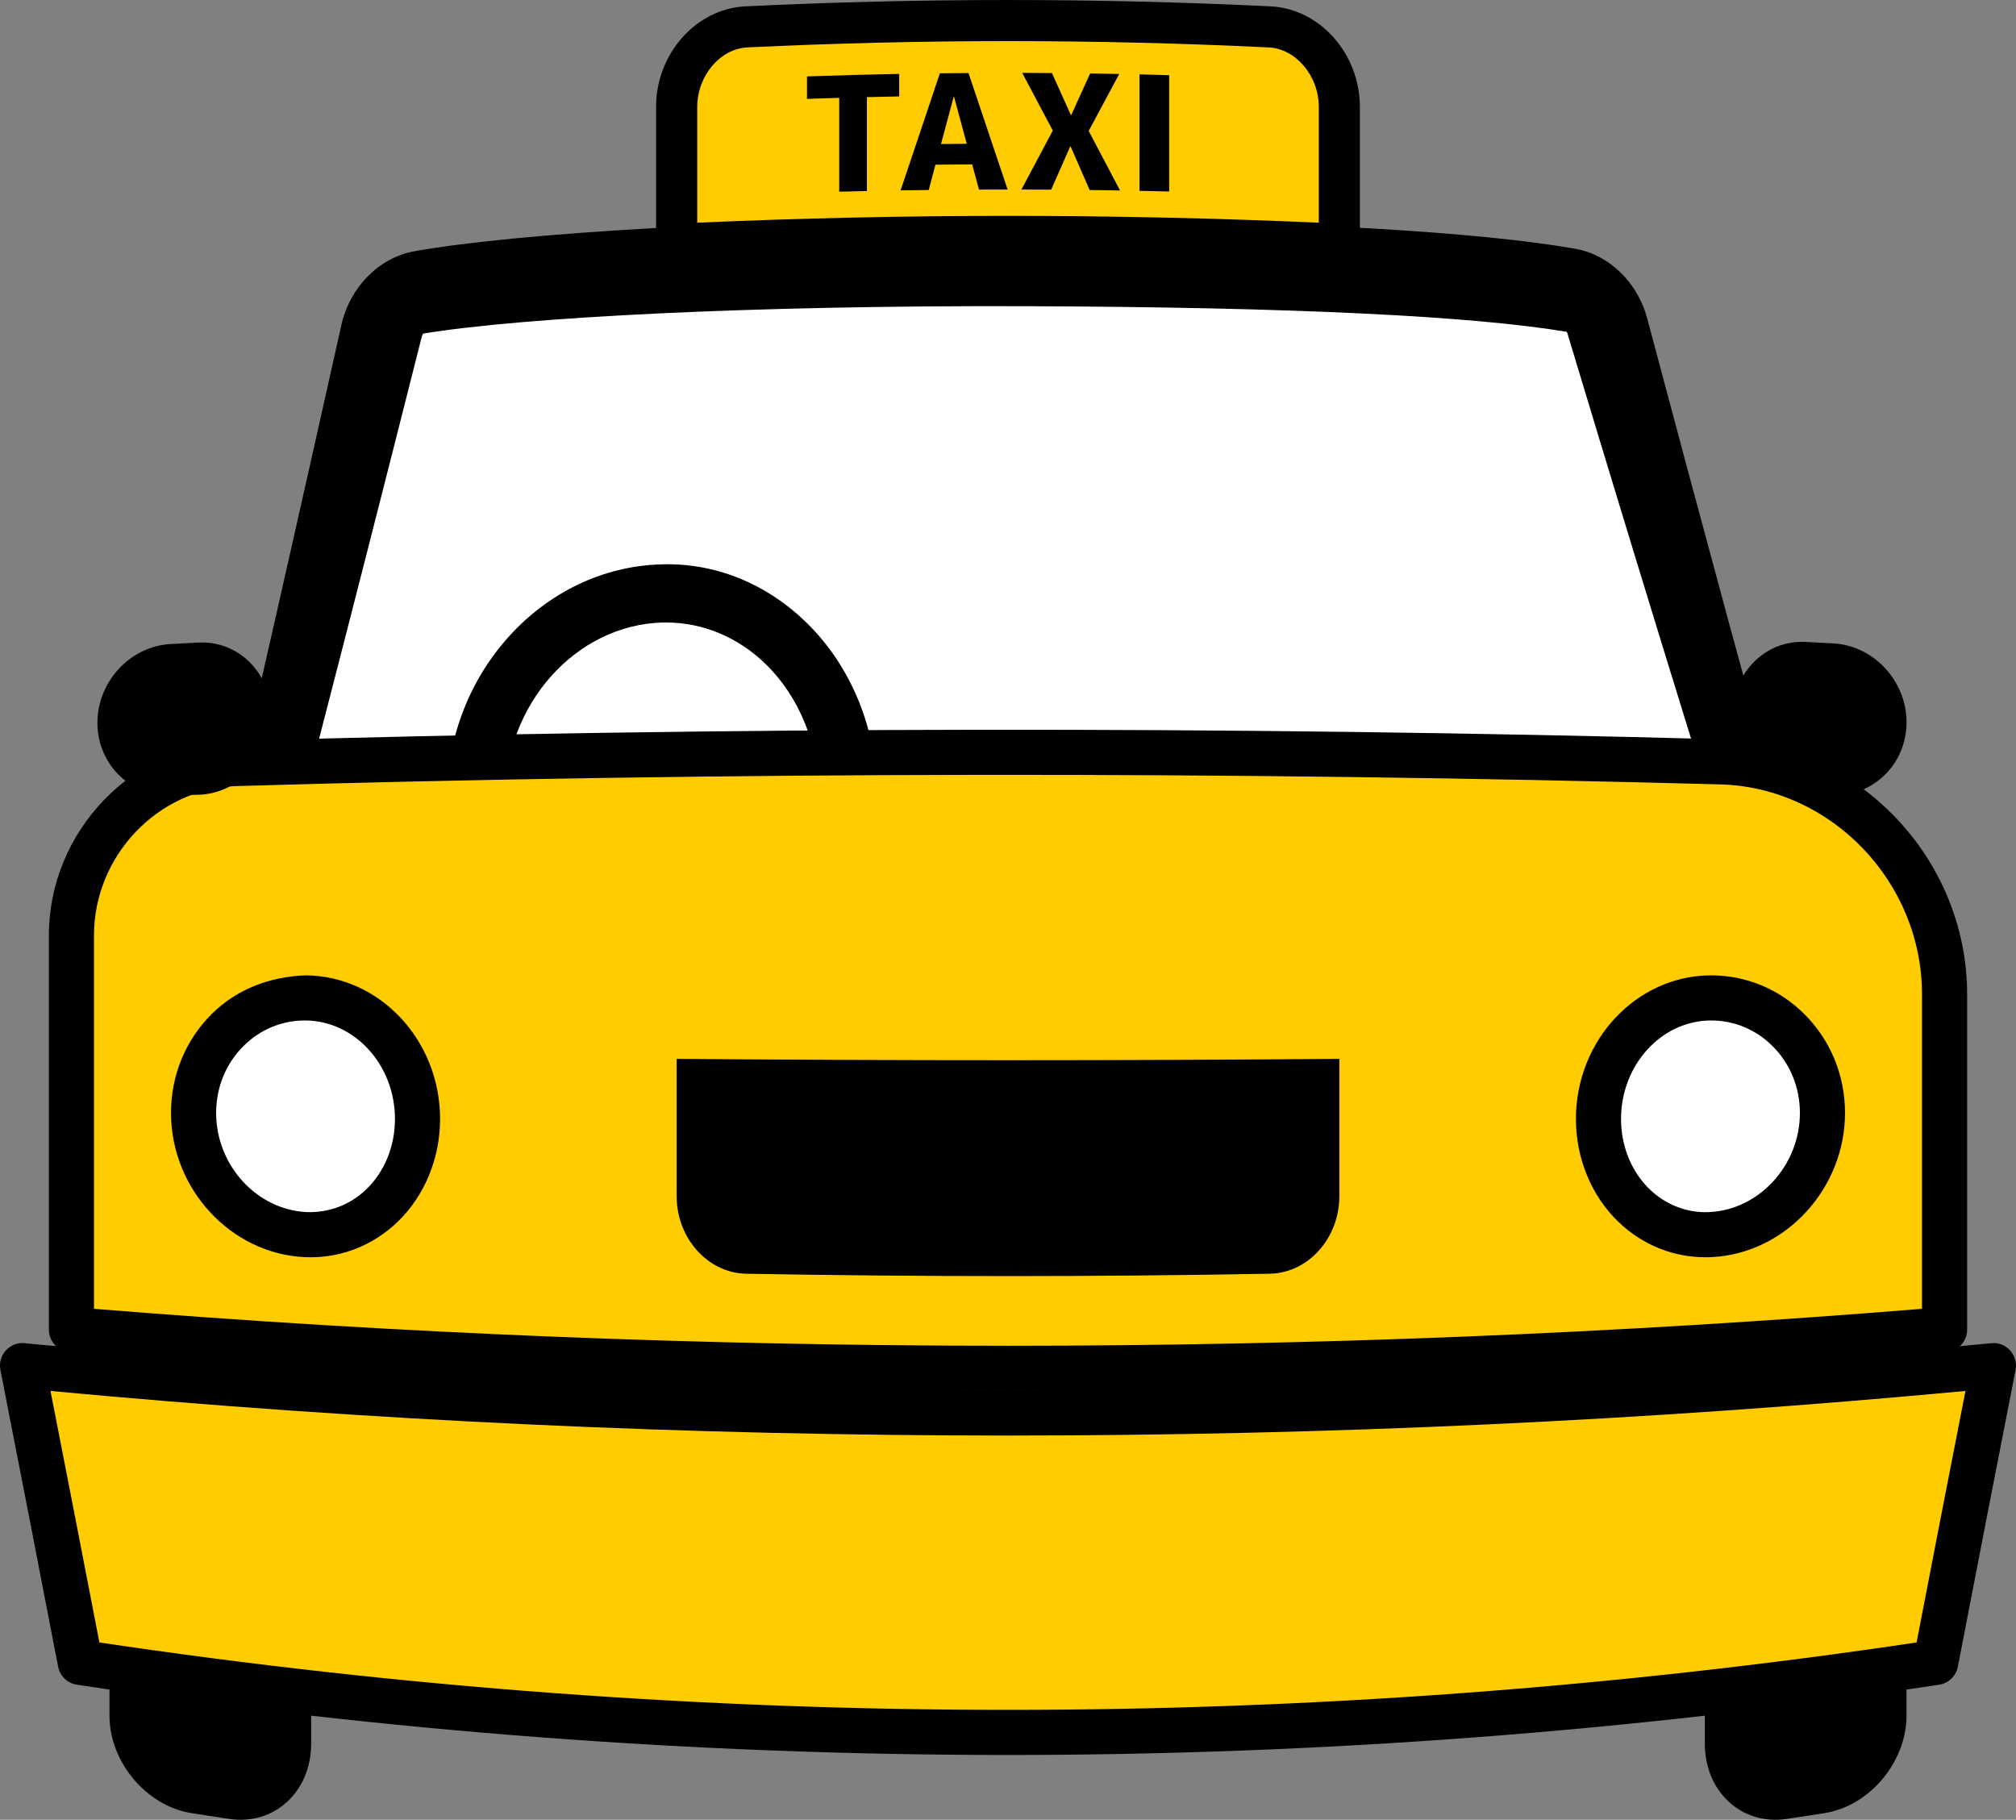 <?xml version="1.0" encoding="UTF-8"?>
<svg id="_レイヤー_1" data-name="レイヤー_1" xmlns="http://www.w3.org/2000/svg" version="1.1" viewBox="0 0 77.401 69.869">
  <rect x="0" y="0" width="77.401" height="69.869" fill="#808080" stroke="none"/>
  <!-- Generator: Adobe Illustrator 29.0.1, SVG Export Plug-In . SVG Version: 2.1.0 Build 192)  -->
  <defs>
    <style>
      .st0 {
        fill: #fc0;
      }

      .st1 {
        fill: #fff;
      }
    </style>
  </defs>
  <path d="M63.242,12.227c-.362-1.367-1.443-2.434-2.736-2.671-3.522-.627-10.54-1.096-21.118-1.138-10.667-.043-19.683.547-23.484,1.23-1.355.243-2.477,1.39-2.797,2.828-1.681,7.535-3.36,14.945-5.036,22.191,20.301-.122,40.959-.122,61.26,0-2.027-7.3-4.056-14.8-6.089-22.44"/>
  <path class="st1" d="M12.027,29.232c1.386-5.354,2.774-10.791,4.163-16.291.022-.097.063-.134.063-.134,3.851-.632,12.687-1.087,23.135-1.051,10.345.036,17.19.385,20.773.985-.006.009.014.043.03.1,1.669,5.541,3.337,11.013,5.003,16.386-17.645-.46-35.523-.458-53.167.005"/>
  <path d="M25.446,39.525h-.046c-4.548-.038-8.246-4.003-8.246-8.839.001-4.845,3.689-8.89,8.222-9.017,2.071-.074,4.048.737,5.581,2.23,1.726,1.681,2.715,4.102,2.715,6.645,0,2.523-.98,4.945-2.687,6.643-1.518,1.508-3.483,2.338-5.539,2.338M25.576,23.9c-.046,0-.093,0-.14.001-3.334.094-6.048,3.136-6.049,6.785,0,3.615,2.705,6.578,6.029,6.605,1.489,0,2.89-.591,3.994-1.688,1.29-1.282,2.029-3.125,2.029-5.059s-.744-3.782-2.04-5.045c-1.062-1.035-2.415-1.599-3.823-1.599"/>
  <path class="st0" d="M51.422,9.376c-8.473-.399-16.97-.399-25.443,0v-5.274c0-1.612,1.195-2.997,2.671-3.069,6.696-.326,13.405-.326,20.101,0,1.476.072,2.671,1.457,2.671,3.069v5.274Z"/>
  <path d="M52.21,10.203l-.826-.039c-8.417-.394-16.952-.394-25.368,0l-.827.039v-6.101c0-2.033,1.534-3.764,3.421-3.858,6.695-.325,13.485-.325,20.179,0,1.886.092,3.421,1.824,3.421,3.858v6.101ZM38.701,1.579c-3.346,0-6.69.081-10.013.242-1.04.051-1.919,1.096-1.919,2.281v4.448c7.923-.349,15.942-.349,23.864,0v-4.448c0-1.186-.879-2.23-1.92-2.281-3.322-.161-6.668-.242-10.012-.242"/>
  <path d="M34.523,2.838v.864c-.413.008-.827.017-1.24.027v3.606c-.354.007-.708.015-1.062.024v-3.602c-.413.012-.825.025-1.238.039v-.862c1.18-.042,2.36-.074,3.54-.096"/>
  <path d="M34.577,7.31c.503-1.499,1.005-2.998,1.508-4.496.366-.004.732-.008,1.099-.01.501,1.489,1.001,2.98,1.502,4.473-.367,0-.733,0-1.099.002-.088-.322-.175-.645-.262-.968-.471.003-.941.007-1.411.012-.086.324-.171.648-.256.972-.36.004-.721.009-1.081.015M36.128,5.53c.329-.003.659-.006.989-.009-.163-.604-.326-1.207-.489-1.811h-.012c-.162.607-.325,1.214-.488,1.82"/>
  <path d="M41.103,5.62h-.012c-.244.553-.489,1.107-.733,1.662-.38-.003-.761-.004-1.142-.005.402-.755.803-1.51,1.204-2.263-.391-.739-.782-1.478-1.173-2.215.38,0,.761.003,1.141.006.242.537.485,1.075.727,1.613h.013c.242-.533.484-1.065.726-1.597.373.005.745.011,1.117.019-.391.728-.781,1.457-1.172,2.188.401.761.802,1.523,1.203,2.285-.388-.007-.777-.012-1.166-.017-.244-.559-.489-1.118-.733-1.676"/>
  <path d="M43.748,7.327V2.856c.38.009.761.019,1.141.03v4.466c-.38-.009-.761-.018-1.141-.025"/>
  <path d="M8.791,69.835c-.48-.072-.96-.146-1.44-.221-1.74-.279-3.148-1.97-3.148-3.745v-10.907c2.575.256,5.157.483,7.744.681v11.299c0,1.849-1.415,3.158-3.156,2.893"/>
  <path d="M70.05,69.614c-.48.075-.96.149-1.44.221-1.742.266-3.156-1.044-3.156-2.893v-11.299c2.587-.198,5.168-.425,7.743-.681v10.907c0,1.776-1.407,3.467-3.147,3.745"/>
  <path class="st0" d="M74.319,63.827c-23.558,3.572-47.68,3.572-71.238,0-.739-3.841-1.477-7.64-2.215-11.394,24.997,2.413,50.671,2.413,75.668,0-.737,3.754-1.476,7.553-2.215,11.394"/>
  <path d="M38.7,67.381c-11.944,0-23.888-.9-35.749-2.698-.362-.054-.651-.332-.72-.693-.74-3.839-1.478-7.637-2.215-11.39-.053-.268.024-.546.208-.749.184-.203.448-.313.725-.279,25.049,2.417,50.452,2.417,75.502,0,.275-.033.541.076.725.279.184.203.261.481.208.749-.737,3.753-1.476,7.551-2.215,11.39-.069.36-.358.639-.72.693-11.861,1.798-23.805,2.698-35.749,2.698M3.816,63.061c23.151,3.451,46.616,3.451,69.768,0,.626-3.249,1.252-6.469,1.877-9.656-24.401,2.283-49.124,2.283-73.522,0,.625,3.188,1.25,6.407,1.877,9.656M74.319,63.827h.011-.011Z"/>
  <path class="st0" d="M66.137,29.252c-18.948-.512-38.174-.491-57.1.062-3.484.123-6.295,3.092-6.295,6.603v15.133c23.779,1.973,48.137,1.973,71.916,0v-12.875c0-4.718-3.822-8.758-8.521-8.923"/>
  <path d="M38.7,53.402c-12.037,0-24.076-.497-36.03-1.49-.448-.037-.794-.412-.794-.863v-15.131c0-3.981,3.199-7.331,7.131-7.469,18.958-.552,38.185-.575,57.154-.063h.007c5.159.181,9.357,4.573,9.357,9.789v12.874c0,.451-.346.826-.795.863-11.954.993-23.992,1.49-36.03,1.49M3.608,50.251c23.292,1.892,46.894,1.892,70.184,0v-12.076c0-4.293-3.445-7.907-7.681-8.057-18.935-.512-38.13-.489-57.049.063-3.005.105-5.454,2.678-5.454,5.737v14.333Z"/>
  <path d="M70.394,30.53c-.355-.009-.71-.018-1.066-.027-1.551-.035-2.81-1.39-2.81-3.03s1.259-2.909,2.81-2.826c.356.019.711.038,1.066.057,1.55.086,2.804,1.446,2.804,3.029s-1.254,2.833-2.804,2.797"/>
  <path d="M7.608,30.514c-.355.009-.71.018-1.065.027-1.55.037-2.803-1.21-2.803-2.789s1.253-2.936,2.803-3.024c.355-.019.71-.038,1.065-.057,1.55-.085,2.81,1.181,2.81,2.817s-1.26,2.99-2.81,3.026"/>
  <path class="st1" d="M16.03,42.964c0,2.555-1.929,4.551-4.304,4.437-2.375-.115-4.295-2.216-4.295-4.669s1.92-4.431,4.295-4.419c2.375.015,4.304,2.096,4.304,4.651"/>
  <path d="M11.92,48.272c-.078,0-.157-.002-.236-.006-2.822-.136-5.118-2.619-5.118-5.534,0-1.448.555-2.798,1.563-3.8.969-.964,2.25-1.436,3.602-1.484,2.849.018,5.165,2.492,5.165,5.516,0,1.52-.601,2.965-1.648,3.964-.915.872-2.089,1.344-3.328,1.344M11.703,39.18c-.882,0-1.717.347-2.352.98-.68.676-1.053,1.589-1.053,2.572,0,2.005,1.556,3.712,3.47,3.805.847.032,1.659-.266,2.284-.863.707-.673,1.112-1.661,1.112-2.71,0-2.075-1.545-3.773-3.443-3.784h-.018Z"/>
  <path class="st1" d="M69.97,42.732c0,2.454-1.92,4.553-4.295,4.669-2.374.114-4.304-1.882-4.304-4.437s1.93-4.636,4.304-4.65c2.375-.013,4.295,1.964,4.295,4.418"/>
  <path d="M65.482,48.272c-1.24,0-2.414-.472-3.329-1.344-1.047-.998-1.648-2.444-1.648-3.964,0-3.024,2.317-5.498,5.165-5.516h.026c1.345,0,2.613.526,3.576,1.484,1.008,1.004,1.564,2.352,1.564,3.8,0,2.914-2.296,5.397-5.119,5.534-.078.004-.157.006-.235.006M65.697,39.18h-.017c-1.898.011-3.443,1.709-3.443,3.784,0,1.049.405,2.037,1.112,2.71.625.598,1.453.907,2.284.863,1.913-.094,3.471-1.801,3.471-3.805,0-.983-.374-1.896-1.054-2.572-.635-.633-1.471-.98-2.353-.98"/>
  <path d="M25.979,40.654c8.472.07,16.97.07,25.443,0v5.274c0,1.612-1.196,2.948-2.671,2.976-6.696.121-13.405.121-20.102,0-1.475-.027-2.67-1.364-2.67-2.976v-5.274Z"/>
</svg>